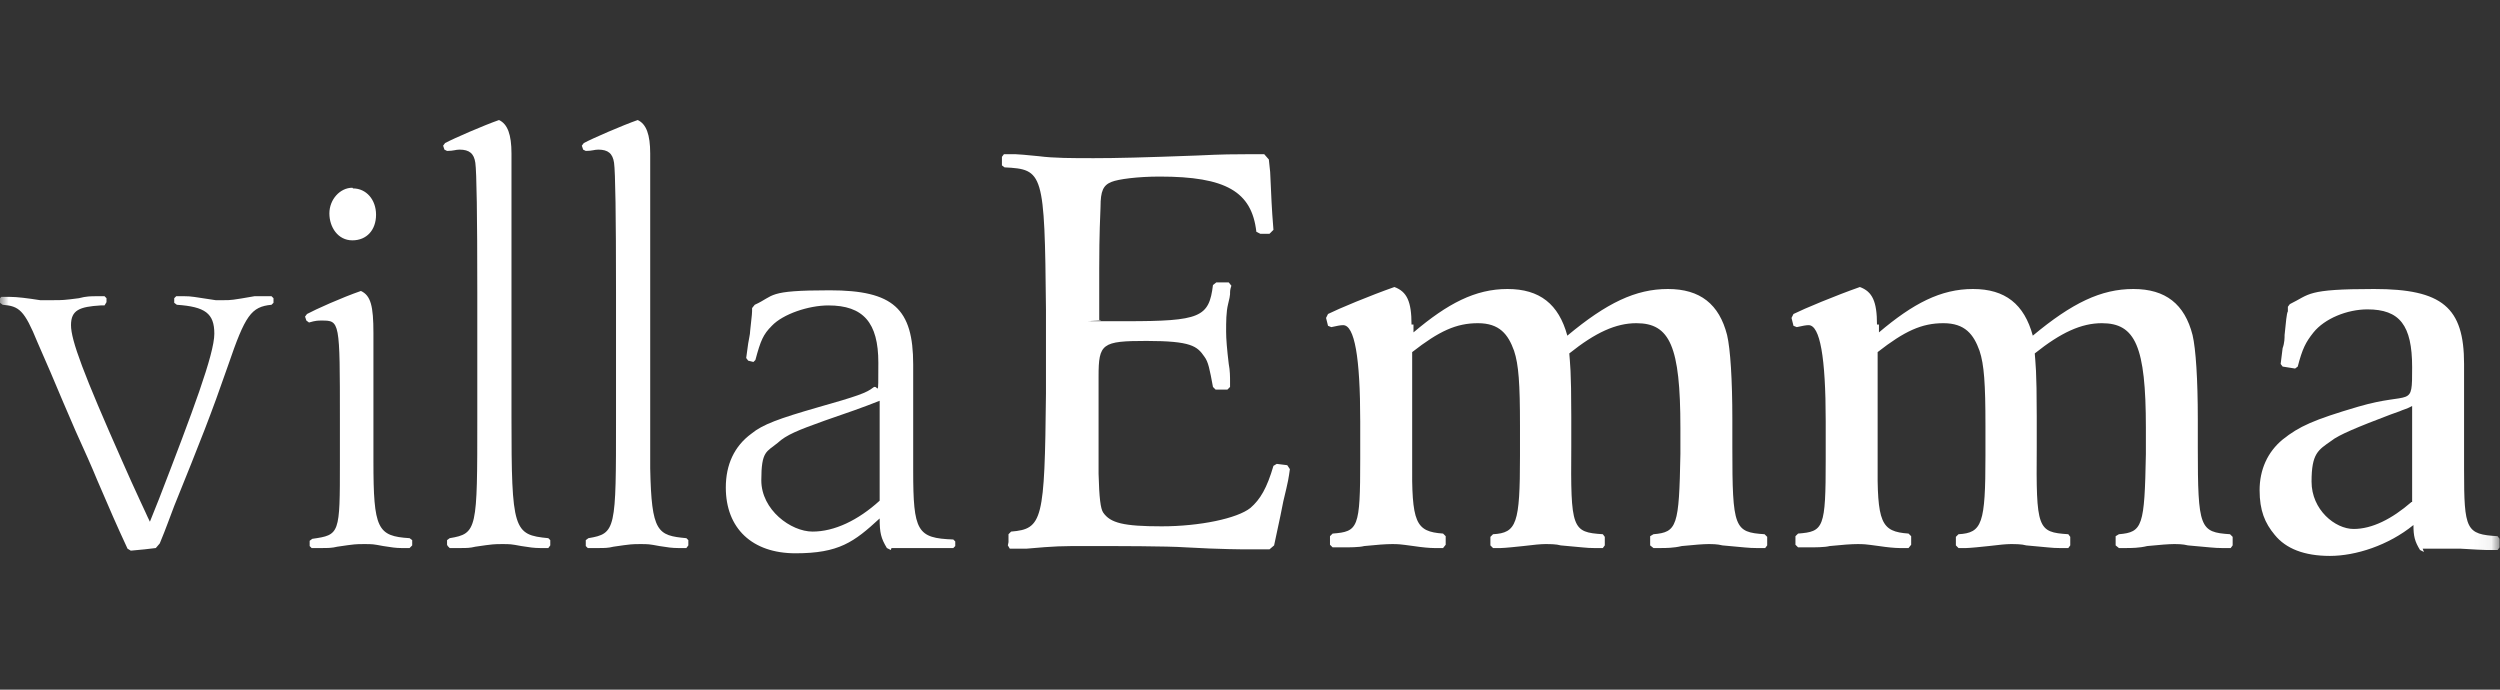 <svg width="145" height="40" viewBox="0 0 145 40" fill="none" xmlns="http://www.w3.org/2000/svg">
<rect x="0" y="0" width="145" height="40" fill="#333333" stroke="none"/>
<mask id="mask0_972_1236" style="mask-type:luminance" maskUnits="userSpaceOnUse" x="0" y="0" width="145" height="40">
<path d="M144.938 0H0V40H144.938V0Z" fill="white"/>
</mask>
<g mask="url(#mask0_972_1236)">
<path d="M139.866 29.116C138.722 30.108 137.578 30.68 136.51 30.68C135.442 30.68 134.07 29.574 134.07 27.934C134.07 26.295 134.451 26.104 135.214 25.57C135.633 25.227 136.739 24.769 138.646 24.045L139.179 23.854C139.332 23.778 139.637 23.702 139.904 23.549V29.116H139.866ZM140.514 31.824C140.819 31.824 141.01 31.824 141.162 31.824H142.001C142.116 31.824 142.344 31.824 142.726 31.824C143.565 31.875 144.06 31.9 144.213 31.9C144.403 31.9 144.556 31.9 144.861 31.9L144.975 31.747V31.252L144.861 31.099C143.031 30.985 142.916 30.756 142.916 27.248V21.109C142.916 17.829 141.658 16.762 137.692 16.762C133.727 16.762 133.993 17.067 132.811 17.639L132.697 17.791V18.058C132.621 18.173 132.583 18.706 132.506 19.431C132.506 19.584 132.506 19.889 132.392 20.194L132.278 21.109L132.392 21.261L133.116 21.376L133.269 21.261C133.536 20.232 133.727 19.851 134.184 19.279C134.832 18.478 136.129 17.944 137.311 17.944C139.179 17.944 139.904 18.859 139.904 21.299C139.904 23.74 139.904 22.672 136.777 23.587C134.184 24.35 133.345 24.731 132.392 25.494C131.515 26.218 131.057 27.248 131.057 28.43C131.057 29.612 131.362 30.337 131.934 31.023C132.583 31.824 133.65 32.243 135.137 32.243C136.625 32.243 138.531 31.633 139.98 30.451C139.98 31.099 140.056 31.404 140.361 31.9L140.59 32.014L140.514 31.824ZM108.865 18.821C108.865 17.486 108.598 16.914 107.873 16.647C106.463 17.143 104.632 17.906 104.022 18.211L103.908 18.44L104.022 18.897L104.213 18.973C104.556 18.897 104.747 18.859 104.899 18.859C105.56 18.859 105.891 20.715 105.891 24.426V26.638C105.891 30.642 105.776 30.832 104.289 30.947L104.136 31.099V31.595L104.289 31.747C104.556 31.747 104.785 31.747 104.937 31.747C105.204 31.747 105.852 31.747 106.119 31.671C106.857 31.595 107.39 31.557 107.721 31.557C108.102 31.557 108.14 31.557 108.979 31.671C109.475 31.747 109.932 31.786 110.161 31.786C110.39 31.786 110.466 31.786 110.695 31.786L110.848 31.595V31.099L110.695 30.947C109.094 30.832 108.865 30.337 108.903 26.676V20.422C110.466 19.202 111.458 18.745 112.716 18.745C113.974 18.745 114.47 19.393 114.813 20.346C115.08 21.147 115.156 22.253 115.156 24.693V26.447C115.156 30.375 114.966 30.909 113.593 30.985L113.441 31.137V31.633L113.593 31.786C113.784 31.786 113.936 31.786 114.051 31.786C114.241 31.786 115.004 31.709 115.347 31.671C115.957 31.595 116.377 31.557 116.606 31.557C116.911 31.557 117.254 31.557 117.521 31.633C118.855 31.747 119.008 31.786 119.427 31.786C119.847 31.786 119.732 31.786 119.961 31.786L120.075 31.633V31.137L119.961 30.985C118.169 30.87 118.093 30.68 118.131 25.913V24.159C118.131 21.414 118.054 21.071 118.016 20.499C119.542 19.279 120.724 18.745 121.906 18.745C123.85 18.745 124.461 20.079 124.461 24.808V26.333C124.384 30.527 124.27 30.87 122.897 30.985L122.707 31.099V31.633L122.897 31.786C123.088 31.786 123.279 31.786 123.355 31.786C123.584 31.786 124.079 31.786 124.537 31.671C125.299 31.595 125.808 31.557 126.062 31.557C126.329 31.557 126.596 31.557 126.901 31.633C128.197 31.747 128.464 31.786 128.846 31.786C129.227 31.786 129.151 31.786 129.38 31.786L129.494 31.633V31.137L129.341 30.985C127.587 30.87 127.473 30.642 127.473 25.951V24.312C127.473 22.024 127.359 20.232 127.168 19.431C126.71 17.639 125.605 16.762 123.736 16.762C121.868 16.762 120.19 17.563 117.902 19.469C117.406 17.639 116.3 16.762 114.432 16.762C112.564 16.762 110.962 17.601 108.979 19.279V18.821H108.865ZM81.868 18.821C81.868 17.486 81.601 16.914 80.876 16.647C79.465 17.143 77.635 17.906 77.025 18.211L76.911 18.44L77.025 18.897L77.216 18.973C77.559 18.897 77.749 18.859 77.902 18.859C78.563 18.859 78.893 20.715 78.893 24.426V26.638C78.893 30.642 78.779 30.832 77.292 30.947L77.139 31.099V31.595L77.292 31.747C77.559 31.747 77.788 31.747 77.94 31.747C78.207 31.747 78.855 31.747 79.122 31.671C79.859 31.595 80.393 31.557 80.724 31.557C81.105 31.557 81.143 31.557 81.982 31.671C82.478 31.747 82.935 31.786 83.164 31.786C83.393 31.786 83.469 31.786 83.698 31.786L83.85 31.595V31.099L83.698 30.947C82.096 30.832 81.868 30.337 81.906 26.676V20.422C83.469 19.202 84.461 18.745 85.719 18.745C86.977 18.745 87.473 19.393 87.816 20.346C88.083 21.147 88.159 22.253 88.159 24.693V26.447C88.159 30.375 87.969 30.909 86.596 30.985L86.443 31.137V31.633L86.596 31.786C86.787 31.786 86.939 31.786 87.053 31.786C87.244 31.786 88.007 31.709 88.35 31.671C88.96 31.595 89.38 31.557 89.608 31.557C89.913 31.557 90.257 31.557 90.523 31.633C91.858 31.747 92.011 31.786 92.43 31.786C92.85 31.786 92.735 31.786 92.964 31.786L93.078 31.633V31.137L92.964 30.985C91.172 30.87 91.096 30.68 91.134 25.913V24.159C91.134 21.414 91.057 21.071 91.019 20.499C92.544 19.279 93.727 18.745 94.909 18.745C96.853 18.745 97.463 20.079 97.463 24.808V26.333C97.387 30.527 97.273 30.87 95.9 30.985L95.709 31.099V31.633L95.9 31.786C96.091 31.786 96.281 31.786 96.358 31.786C96.586 31.786 97.082 31.786 97.54 31.671C98.302 31.595 98.811 31.557 99.065 31.557C99.332 31.557 99.599 31.557 99.904 31.633C101.2 31.747 101.429 31.786 101.849 31.786C102.268 31.786 102.154 31.786 102.382 31.786L102.497 31.633V31.137L102.344 30.985C100.59 30.87 100.476 30.642 100.476 25.951V24.312C100.476 22.024 100.361 20.232 100.171 19.431C99.713 17.639 98.607 16.762 96.739 16.762C94.871 16.762 93.193 17.563 90.905 19.469C90.409 17.639 89.303 16.762 87.435 16.762C85.566 16.762 83.965 17.601 81.982 19.279V18.821H81.868ZM58.455 31.633L58.569 31.824C58.874 31.824 58.951 31.824 59.141 31.824H59.523C61.277 31.671 61.467 31.671 63.107 31.671C64.747 31.671 67.683 31.671 68.788 31.747C70.771 31.862 72.182 31.862 72.258 31.862H73.631L73.898 31.633C74.279 29.841 74.318 29.688 74.432 29.078C74.737 27.82 74.737 27.744 74.813 27.21L74.661 26.981L74.051 26.905L73.86 27.019C73.479 28.316 73.097 28.964 72.525 29.46C71.763 30.07 69.589 30.527 67.378 30.527C65.166 30.527 64.403 30.337 63.984 29.727C63.831 29.498 63.755 28.888 63.717 27.477C63.717 26.752 63.717 25.799 63.717 24.617V21.833C63.717 19.927 63.908 19.774 66.501 19.774C69.094 19.774 69.437 20.079 69.856 20.689C70.085 20.994 70.161 21.414 70.352 22.443L70.504 22.596H71.191L71.343 22.443V22.138C71.343 21.871 71.343 21.49 71.267 21.109C71.165 20.27 71.115 19.647 71.115 19.24C71.115 18.668 71.115 18.096 71.229 17.639C71.305 17.334 71.343 17.143 71.343 17.067C71.343 16.876 71.343 16.8 71.42 16.571L71.267 16.381H70.543L70.352 16.533C70.123 18.401 69.627 18.63 65.319 18.63C61.01 18.63 64.48 18.63 63.755 18.554V15.618C63.755 14.931 63.755 13.749 63.831 11.995C63.831 11.08 63.984 10.737 64.48 10.546C64.861 10.394 65.967 10.241 67.263 10.241C71.115 10.241 72.602 11.118 72.869 13.444L73.097 13.559H73.631L73.86 13.33C73.746 11.919 73.746 11.576 73.669 9.974L73.593 9.25L73.326 8.945H72.297C71.648 8.945 70.962 8.945 69.399 9.021C66.348 9.135 64.709 9.174 63.45 9.174C62.192 9.174 61.124 9.174 60.247 9.059C59.484 8.983 59.04 8.945 58.913 8.945C58.722 8.945 58.569 8.945 58.226 8.945L58.112 9.097V9.593L58.264 9.707C60.514 9.822 60.59 9.974 60.666 17.944V22.825C60.59 30.184 60.476 30.68 58.645 30.832L58.493 30.985V31.442L58.455 31.633Z" fill="white"/>
<path d="M51.02 29.04C49.762 30.184 48.389 30.832 47.13 30.832C45.872 30.832 44.156 29.574 44.156 27.858C44.156 26.142 44.461 26.218 45.109 25.684C45.605 25.227 46.254 24.96 47.855 24.388C49.075 23.969 50.067 23.625 51.02 23.244V28.964V29.04ZM51.706 31.786C52.011 31.786 52.202 31.786 52.355 31.786H53.041C53.193 31.786 53.346 31.786 53.918 31.786C54.376 31.786 54.604 31.786 54.757 31.786C54.909 31.786 55.062 31.786 55.291 31.786L55.405 31.671V31.404L55.291 31.29C53.193 31.214 52.965 30.832 52.965 27.286V21.147C52.965 17.906 51.821 16.838 48.122 16.838C44.423 16.838 44.957 17.143 43.775 17.677L43.622 17.867C43.622 18.173 43.622 18.173 43.508 19.202C43.508 19.393 43.432 19.66 43.394 19.927L43.279 20.765L43.394 20.918L43.699 20.994L43.813 20.88C44.118 19.736 44.271 19.393 44.766 18.897C45.415 18.211 46.902 17.715 48.046 17.715C50.067 17.715 50.944 18.706 50.944 21.032C50.944 23.358 50.944 22.215 50.639 22.482C50.257 22.787 49.724 22.977 47.436 23.625C45.186 24.274 44.233 24.617 43.584 25.151C42.593 25.875 42.097 26.943 42.097 28.277C42.097 30.642 43.622 32.091 46.139 32.091C48.656 32.091 49.533 31.442 51.02 30.07C51.02 30.909 51.096 31.214 51.439 31.786L51.668 31.9L51.706 31.786ZM33.975 31.671L34.09 31.786C34.395 31.786 34.585 31.786 34.776 31.786C35.043 31.786 35.272 31.786 35.577 31.709C36.606 31.557 36.682 31.557 37.14 31.557C37.598 31.557 37.636 31.557 38.246 31.671C38.703 31.747 39.008 31.786 39.314 31.786C39.619 31.786 39.619 31.786 39.809 31.786L39.924 31.633V31.328L39.809 31.214C38.132 31.061 37.788 30.87 37.712 27.172C37.712 26.371 37.712 25.38 37.712 24.197V8.907C37.712 7.801 37.483 7.191 36.987 6.962C36.111 7.267 34.356 8.03 33.861 8.297L33.746 8.449L33.823 8.678L33.975 8.754C34.356 8.754 34.471 8.678 34.7 8.678C35.272 8.678 35.538 8.907 35.615 9.44C35.691 9.974 35.729 12.491 35.729 16.991V24.274C35.729 30.718 35.729 30.947 34.128 31.214L33.975 31.328V31.595V31.671ZM25.968 31.671L26.082 31.786C26.387 31.786 26.578 31.786 26.768 31.786C27.035 31.786 27.264 31.786 27.569 31.709C28.599 31.557 28.675 31.557 29.132 31.557C29.59 31.557 29.628 31.557 30.238 31.671C30.696 31.747 31.001 31.786 31.306 31.786C31.611 31.786 31.611 31.786 31.802 31.786L31.916 31.633V31.328L31.802 31.214C29.781 31.023 29.666 30.756 29.666 24.197V8.907C29.666 7.801 29.438 7.191 28.942 6.962C28.065 7.267 26.311 8.03 25.815 8.297L25.701 8.449L25.777 8.678L25.929 8.754C26.311 8.754 26.425 8.678 26.654 8.678C27.226 8.678 27.493 8.907 27.569 9.44C27.645 9.974 27.683 12.491 27.683 16.991V24.274C27.683 30.718 27.683 30.947 26.082 31.214L25.929 31.328V31.595L25.968 31.671ZM20.438 10.889C19.714 10.889 19.104 11.576 19.104 12.377C19.104 13.177 19.599 13.94 20.438 13.94C21.277 13.94 21.811 13.33 21.811 12.453C21.811 11.576 21.239 10.928 20.477 10.928M17.96 31.671L18.074 31.786C18.379 31.786 18.57 31.786 18.723 31.786C18.989 31.786 19.256 31.786 19.561 31.709C20.591 31.557 20.629 31.557 21.125 31.557C21.62 31.557 21.62 31.557 22.231 31.671C22.688 31.747 22.993 31.786 23.26 31.786C23.527 31.786 23.565 31.786 23.756 31.786L23.908 31.633V31.328L23.756 31.214C21.887 31.099 21.659 30.68 21.659 26.752V19.317C21.659 17.753 21.506 17.143 20.934 16.876C19.828 17.257 18.303 17.944 17.807 18.211L17.693 18.363L17.769 18.592L17.922 18.706C18.303 18.592 18.456 18.592 18.646 18.592C19.714 18.592 19.714 18.592 19.714 24.35V26.79C19.714 30.985 19.714 31.023 18.112 31.252L17.96 31.366V31.633V31.671ZM-7.63088e-05 17.562L0.152 17.677C1.106 17.753 1.411 17.982 2.173 19.85L2.936 21.604C3.432 22.787 3.889 23.854 4.385 24.998C4.919 26.18 5.3 27.019 5.643 27.858C6.482 29.803 6.673 30.26 7.397 31.824L7.588 31.938L8.389 31.862L9.037 31.786L9.266 31.519C9.647 30.604 9.838 30.032 10.105 29.345C11.63 25.57 12.24 24.045 13.232 21.185C14.223 18.287 14.566 17.791 15.748 17.677L15.863 17.562V17.296L15.748 17.181C15.558 17.181 15.405 17.181 15.329 17.181C15.1 17.181 14.986 17.181 14.757 17.181C13.46 17.41 13.384 17.41 13.003 17.41C12.621 17.41 12.66 17.41 12.507 17.41C11.249 17.219 11.096 17.181 10.715 17.181C10.334 17.181 10.448 17.181 10.219 17.181L10.105 17.296V17.562L10.257 17.677C11.897 17.791 12.431 18.173 12.431 19.355C12.431 20.537 11.172 23.892 9.228 28.926L8.694 30.26C8.503 29.879 8.351 29.498 8.16 29.116C7.817 28.392 7.397 27.439 7.092 26.752C4.843 21.681 4.118 19.736 4.118 18.859C4.118 17.982 4.614 17.791 5.834 17.715H6.063L6.177 17.524V17.296L6.063 17.181C5.872 17.181 5.682 17.181 5.567 17.181C5.3 17.181 4.995 17.181 4.576 17.296C3.699 17.41 3.622 17.41 3.089 17.41C2.555 17.41 2.478 17.41 2.326 17.41C1.601 17.296 0.991 17.219 0.572 17.219C0.152 17.219 0.305 17.219 0.076 17.219L-0.038 17.334V17.601L-7.63088e-05 17.562Z" fill="white"/>
</g>
</svg>
